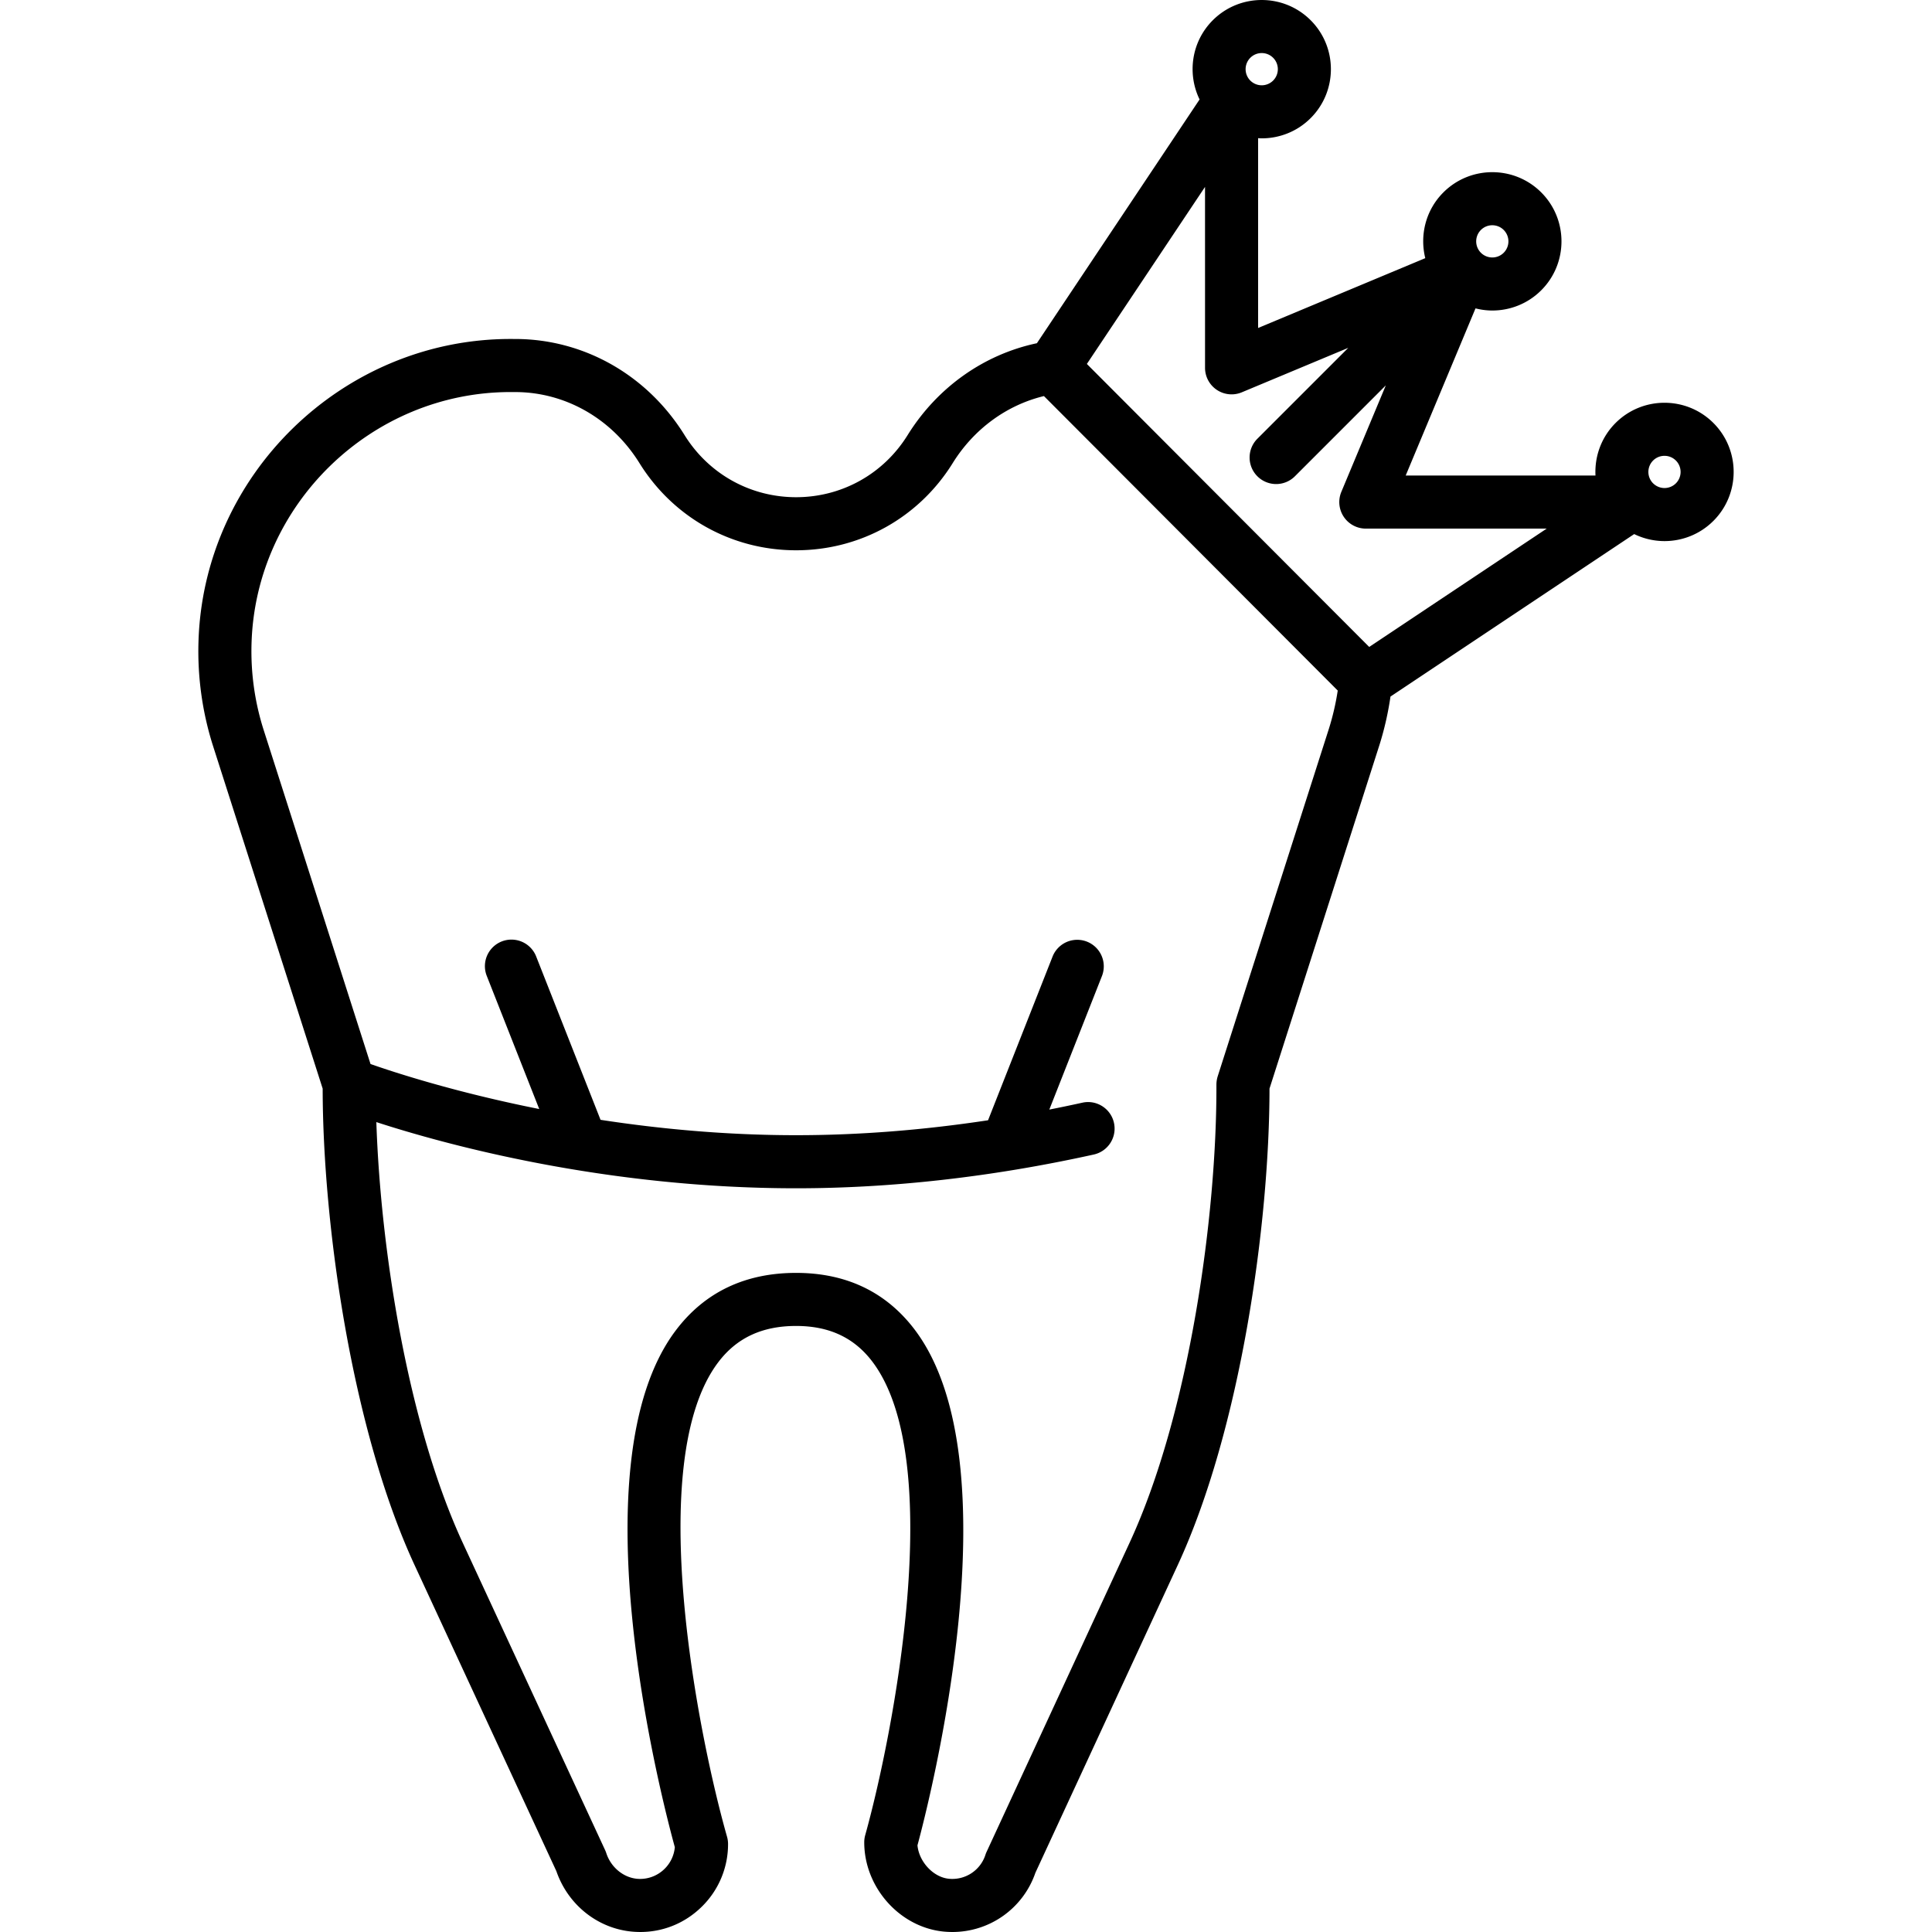 <svg xmlns="http://www.w3.org/2000/svg" xml:space="preserve" width="800" height="800" viewBox="0 0 473.138 473.138"><path d="M419.608 103.591c-6.607-6.608-17.359-6.608-23.967 0-3.528 3.528-5.153 8.236-4.914 12.865h-46.481l17.098-40.934c1.35.336 2.73.523 4.114.523 4.34 0 8.68-1.652 11.983-4.956 6.608-6.608 6.608-17.359 0-23.968-6.608-6.607-17.358-6.606-23.967 0-4.357 4.358-5.822 10.514-4.432 16.099l-40.935 17.1-.004-46.482c.296.015.591.042.887.042 4.34 0 8.68-1.652 11.983-4.956 6.608-6.608 6.608-17.359 0-23.967s-17.359-6.608-23.967 0c-5.241 5.24-6.309 13.08-3.237 19.399l-39.841 59.698c-12.983 2.747-24.406 10.822-31.659 22.503-5.911 9.521-16.121 15.206-27.312 15.206-11.19 0-21.4-5.684-27.312-15.206-9.107-14.667-24.545-23.467-41.297-23.541l-.979-.004-.345-.001c-41.101 0-75.352 33.307-76.424 74.405a76.6 76.6 0 0 0 3.443 24.863l26.977 84.319c.033 33.074 7.055 83.333 22.546 116.771l34.684 74.864c3.054 8.848 11.157 14.817 20.293 14.901 5.81.076 11.254-2.162 15.37-6.24a21.4 21.4 0 0 0 6.383-15.309c0-.603-.084-1.203-.249-1.783-6.854-24.03-20.603-91.744-2.17-116.169 4.526-5.997 10.767-8.913 19.081-8.913 8.104 0 14.211 2.855 18.669 8.728 18.378 24.213 4.976 91.922-1.739 115.968a6.5 6.5 0 0 0-.24 1.75c0 11.176 8.866 20.999 19.764 21.896q.91.075 1.808.075a21.47 21.47 0 0 0 20.34-14.495l34.848-75.328c15.463-33.427 22.466-83.683 22.488-116.721l26.99-84.36a76 76 0 0 0 2.636-11.649l59.683-39.792a17 17 0 0 0 7.42 1.721c4.34 0 8.68-1.652 11.983-4.956 6.608-6.607 6.608-17.358 0-23.966m-56.941-47.275a3.93 3.93 0 0 1 2.792-1.154c1.011 0 2.021.385 2.79 1.154a3.95 3.95 0 0 1 0 5.583 3.95 3.95 0 0 1-5.581 0 3.95 3.95 0 0 1-.001-5.583m-56.468-42.167c.77-.77 1.78-1.154 2.791-1.154s2.021.385 2.791 1.154a3.95 3.95 0 0 1 0 5.583 3.95 3.95 0 0 1-5.582 0 3.95 3.95 0 0 1 0-5.583m-7.996 249.457a7 7 0 0 0-.309 2.075c.109 31.628-6.505 80.224-21.286 112.177l-34.996 75.65a6 6 0 0 0-.282.721 8.52 8.52 0 0 1-8.853 5.879c-3.864-.318-7.402-4.124-7.794-8.196 2.876-10.649 24.162-93.549-.698-126.314-6.985-9.206-16.751-13.874-29.028-13.874-12.495 0-22.406 4.738-29.458 14.082-24.901 32.996-3.177 115.887-.238 126.553a8.48 8.48 0 0 1-2.499 5.304 8.52 8.52 0 0 1-6.1 2.476c-3.621-.034-6.985-2.631-8.183-6.318a7 7 0 0 0-.284-.725l-34.834-75.189c-13.45-29.033-20.155-71.786-21.196-103.11 16.941 5.501 55.931 16.207 102.792 16.207 23.556 0 48.084-2.781 72.905-8.266a6.5 6.5 0 0 0 4.944-7.749c-.774-3.505-4.246-5.723-7.749-4.944a362 362 0 0 1-8.083 1.685l12.903-32.741a6.5 6.5 0 0 0-12.094-4.767l-15.813 40.126c-15.98 2.427-31.719 3.656-47.013 3.656-17.25 0-33.501-1.556-47.886-3.764L131.3 234.222a6.5 6.5 0 0 0-12.095 4.767l12.85 32.606c-20.428-4.063-35.359-8.931-41.315-11.022l-26.3-82.209a63.5 63.5 0 0 1-2.844-20.609c.89-34.106 29.313-61.744 63.428-61.744h.286l.982.004c12.248.054 23.579 6.558 30.31 17.398 8.299 13.368 22.638 21.348 38.355 21.348s30.057-7.98 38.356-21.348c5.191-8.36 13.217-14.21 22.34-16.418l71.954 72.119a63 63 0 0 1-2.118 9.203zm37.11-105.173L266.168 89.13l28.936-43.357.004 44.305a6.502 6.502 0 0 0 9.004 5.998l26.075-10.891-22.219 22.219a6.5 6.5 0 1 0 9.192 9.192l22.221-22.221-10.892 26.075a6.5 6.5 0 0 0 5.998 9.005h44.29zm75.103-40.067a3.947 3.947 0 0 1-5.522.049q-.037-.034-.075-.067a3.95 3.95 0 0 1 .015-5.564c.77-.77 1.78-1.154 2.791-1.154s2.021.385 2.791 1.154a3.95 3.95 0 0 1 0 5.582"/></svg>
